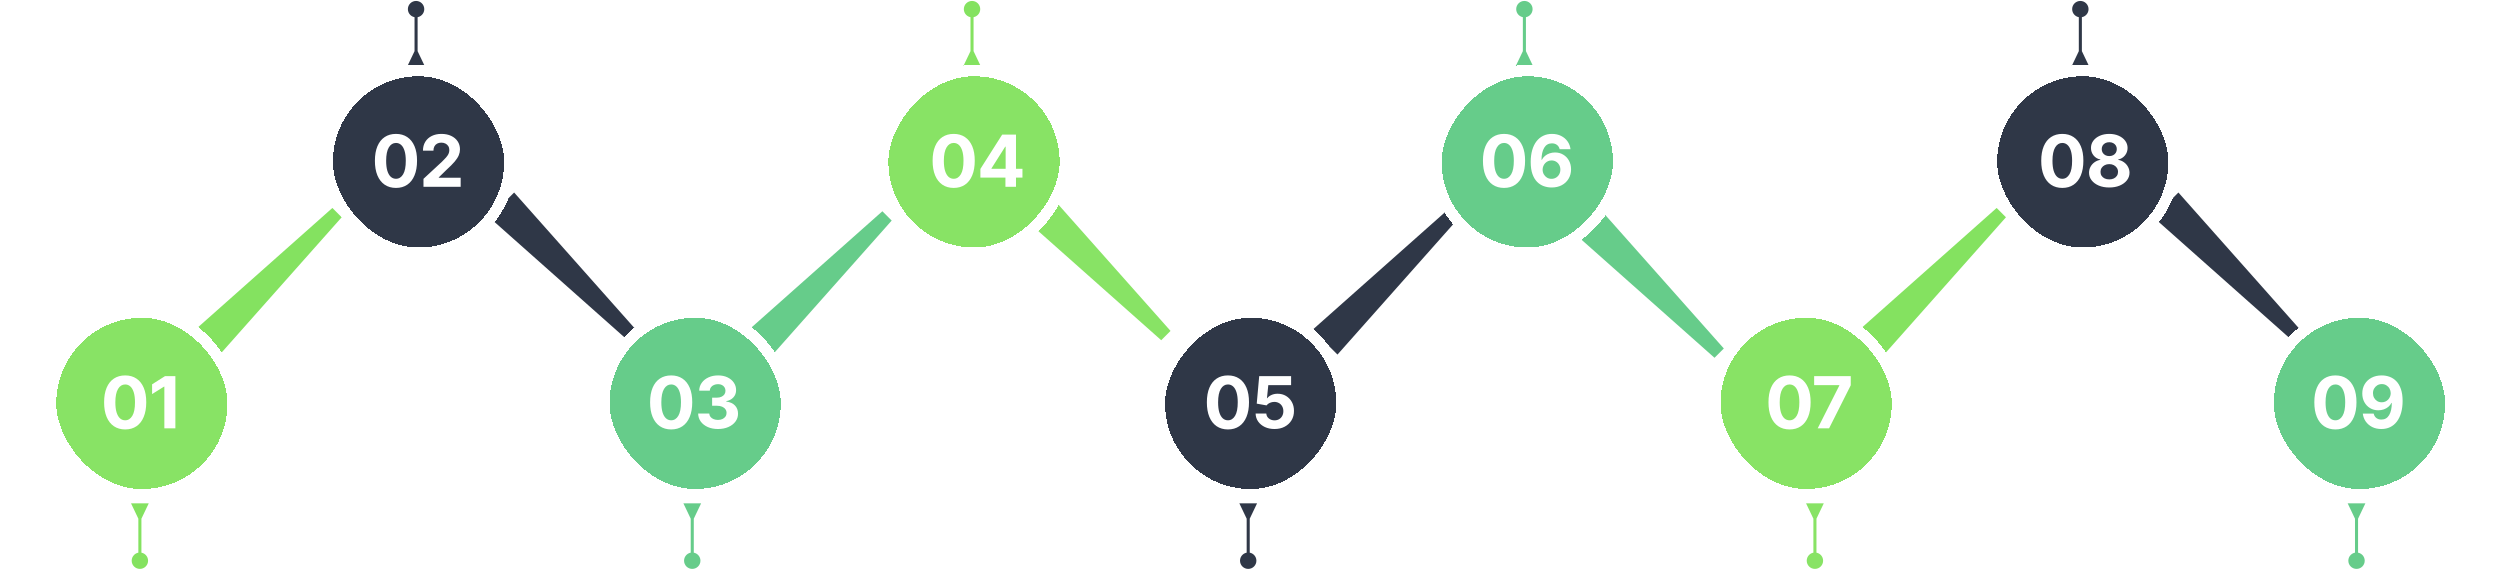 <svg width="697" height="159" viewBox="0 0 697 159" fill="none" xmlns="http://www.w3.org/2000/svg">
<path d="M115.573 14.262L113.528 18.547L118.476 18.547L116.43 14.262L115.573 14.262ZM116.002 4.832C117.264 4.832 118.287 3.809 118.287 2.547C118.287 1.285 117.264 0.262 116.002 0.262C114.74 0.262 113.716 1.285 113.716 2.547C113.716 3.809 114.74 4.832 116.002 4.832ZM116.002 14.69L116.43 14.69L116.43 2.547L116.002 2.547L115.573 2.547L115.573 14.69L116.002 14.69Z" fill="#2F3747"/>
<path d="M270.573 14.262L268.528 18.547L273.475 18.547L271.43 14.262L270.573 14.262ZM271.001 4.832C272.264 4.832 273.287 3.809 273.287 2.547C273.287 1.285 272.264 0.262 271.001 0.262C269.739 0.262 268.716 1.285 268.716 2.547C268.716 3.809 269.739 4.832 271.001 4.832ZM271.001 14.69L271.43 14.69L271.43 2.547L271.001 2.547L270.573 2.547L270.573 14.69L271.001 14.69Z" fill="#84E260"/>
<path d="M424.573 14.262L422.528 18.547L427.475 18.547L425.43 14.262L424.573 14.262ZM425.001 4.832C426.264 4.832 427.287 3.809 427.287 2.547C427.287 1.285 426.264 0.262 425.001 0.262C423.739 0.262 422.716 1.285 422.716 2.547C422.716 3.809 423.739 4.832 425.001 4.832ZM425.001 14.69L425.43 14.69L425.43 2.547L425.001 2.547L424.573 2.547L424.573 14.69L425.001 14.69Z" fill="#66CC8A"/>
<path d="M579.573 14.262L577.528 18.547L582.475 18.547L580.43 14.262L579.573 14.262ZM580.001 4.832C581.264 4.832 582.287 3.809 582.287 2.547C582.287 1.285 581.264 0.262 580.001 0.262C578.739 0.262 577.716 1.285 577.716 2.547C577.716 3.809 578.739 4.832 580.001 4.832ZM580.001 14.69L580.43 14.69L580.43 2.547L580.001 2.547L579.573 2.547L579.573 14.69L580.001 14.69Z" fill="#2F3747"/>
<path d="M446.344 58.569C444.035 60.877 441.727 63.186 439.418 65.494C440.061 66.065 440.705 66.636 441.348 67.207C452.924 77.484 464.499 87.762 476.075 98.039C476.718 98.61 477.361 99.181 478.005 99.752C478.87 98.886 479.736 98.021 480.602 97.155C480.031 96.512 479.46 95.869 478.889 95.226C468.611 83.65 458.334 72.074 448.057 60.498C447.486 59.855 446.915 59.212 446.344 58.569Z" fill="#66CC8A"/>
<path d="M207.42 93.154C209.728 95.463 212.037 97.771 214.345 100.08C214.916 99.437 215.487 98.793 216.058 98.15C226.335 86.575 236.613 74.999 246.89 63.423C247.461 62.78 248.032 62.137 248.603 61.493C247.737 60.628 246.871 59.762 246.006 58.897C245.363 59.467 244.72 60.038 244.076 60.609C232.501 70.887 220.925 81.164 209.349 91.441C208.706 92.012 208.063 92.583 207.42 93.154Z" fill="#66CC8A"/>
<path d="M365.962 91.93C368.271 94.238 370.579 96.547 372.888 98.855C373.459 98.212 374.03 97.569 374.601 96.926C384.878 85.35 395.155 73.774 405.433 62.199C406.004 61.555 406.575 60.912 407.146 60.269C406.28 59.404 405.414 58.538 404.548 57.672C403.905 58.243 403.262 58.814 402.619 59.385C391.043 69.662 379.467 79.94 367.892 90.217C367.249 90.788 366.605 91.359 365.962 91.93Z" fill="#2F3747"/>
<path d="M292.086 53.672C289.778 55.98 287.469 58.288 285.161 60.597C285.804 61.168 286.447 61.739 287.09 62.31C298.666 72.587 310.242 82.865 321.817 93.142C322.461 93.713 323.104 94.284 323.747 94.855C324.612 93.989 325.478 93.123 326.344 92.258C325.773 91.615 325.202 90.972 324.631 90.328C314.354 78.752 304.076 67.177 293.799 55.601C293.228 54.958 292.657 54.315 292.086 53.672Z" fill="#88E365"/>
<path d="M54.08 92.236C56.389 94.544 58.697 96.853 61.005 99.162C61.576 98.518 62.147 97.875 62.718 97.232C72.996 85.656 83.273 74.081 93.55 62.505C94.121 61.861 94.692 61.218 95.263 60.575C94.397 59.71 93.532 58.844 92.666 57.978C92.023 58.549 91.38 59.12 90.737 59.691C79.161 69.969 67.585 80.246 56.009 90.523C55.366 91.094 54.723 91.665 54.08 92.236Z" fill="#84E260"/>
<path d="M143.338 53.672C141.029 55.98 138.721 58.288 136.412 60.597C137.055 61.168 137.698 61.739 138.342 62.31C149.917 72.587 161.493 82.865 173.069 93.142C173.712 93.713 174.355 94.284 174.998 94.855C175.864 93.989 176.73 93.123 177.595 92.258C177.025 91.615 176.454 90.972 175.883 90.328C165.605 78.752 155.328 67.177 145.051 55.601C144.48 54.958 143.909 54.315 143.338 53.672Z" fill="#2F3747"/>
<g filter="url(#filter0_d_731_668)">
<rect x="92.129" y="21.936" width="47.746" height="47.746" rx="23.873" fill="#2F3747" shape-rendering="crispEdges"/>
<rect x="90.539" y="20.347" width="50.926" height="50.926" rx="25.463" stroke="white" stroke-width="3.179" shape-rendering="crispEdges"/>
<path d="M109.716 53.077C108.495 53.072 107.443 52.772 106.563 52.175C105.687 51.578 105.012 50.714 104.539 49.583C104.07 48.451 103.838 47.09 103.843 45.499C103.843 43.913 104.077 42.561 104.546 41.443C105.019 40.326 105.694 39.476 106.57 38.894C107.451 38.307 108.499 38.013 109.716 38.013C110.933 38.013 111.979 38.307 112.855 38.894C113.736 39.481 114.413 40.333 114.887 41.45C115.36 42.563 115.594 43.913 115.59 45.499C115.59 47.094 115.353 48.458 114.879 49.59C114.411 50.721 113.738 51.585 112.862 52.182C111.986 52.779 110.938 53.077 109.716 53.077ZM109.716 50.527C110.549 50.527 111.215 50.108 111.712 49.27C112.209 48.432 112.455 47.175 112.451 45.499C112.451 44.396 112.337 43.477 112.11 42.743C111.887 42.009 111.57 41.458 111.158 41.088C110.751 40.719 110.27 40.534 109.716 40.534C108.888 40.534 108.225 40.949 107.727 41.777C107.23 42.606 106.979 43.846 106.975 45.499C106.975 46.616 107.086 47.549 107.308 48.297C107.536 49.041 107.855 49.599 108.267 49.973C108.679 50.343 109.162 50.527 109.716 50.527ZM117.383 52.757V50.541L122.56 45.747C123 45.321 123.37 44.938 123.668 44.597C123.971 44.256 124.201 43.922 124.357 43.595C124.513 43.264 124.591 42.907 124.591 42.523C124.591 42.097 124.494 41.73 124.3 41.422C124.106 41.11 123.841 40.87 123.505 40.705C123.169 40.534 122.787 40.449 122.361 40.449C121.916 40.449 121.528 40.539 121.196 40.719C120.865 40.899 120.609 41.157 120.429 41.493C120.249 41.829 120.16 42.229 120.16 42.693H117.24C117.24 41.742 117.456 40.916 117.887 40.215C118.318 39.514 118.921 38.972 119.698 38.588C120.474 38.205 121.369 38.013 122.383 38.013C123.424 38.013 124.331 38.198 125.103 38.567C125.879 38.932 126.483 39.438 126.914 40.087C127.345 40.736 127.56 41.479 127.56 42.317C127.56 42.866 127.451 43.408 127.233 43.943C127.02 44.478 126.639 45.073 126.09 45.726C125.541 46.375 124.767 47.154 123.767 48.063L121.644 50.144V50.243H127.752V52.757H117.383Z" fill="white"/>
</g>
<g filter="url(#filter1_d_731_668)">
<rect x="15" y="89.273" width="47.746" height="47.746" rx="23.873" fill="#88E365" shape-rendering="crispEdges"/>
<rect x="13.41" y="87.683" width="50.926" height="50.926" rx="25.463" stroke="white" stroke-width="3.179" shape-rendering="crispEdges"/>
<path d="M34.218 120.413C32.997 120.408 31.946 120.108 31.065 119.511C30.189 118.915 29.514 118.05 29.041 116.919C28.572 115.787 28.34 114.426 28.345 112.835C28.345 111.249 28.579 109.897 29.048 108.78C29.521 107.662 30.196 106.812 31.072 106.23C31.953 105.643 33.002 105.349 34.218 105.349C35.435 105.349 36.482 105.643 37.358 106.23C38.238 106.817 38.915 107.669 39.389 108.787C39.862 109.899 40.097 111.249 40.092 112.835C40.092 114.431 39.855 115.794 39.382 116.926C38.913 118.058 38.241 118.922 37.365 119.518C36.489 120.115 35.44 120.413 34.218 120.413ZM34.218 117.863C35.052 117.863 35.717 117.444 36.214 116.606C36.711 115.768 36.957 114.511 36.953 112.835C36.953 111.732 36.839 110.813 36.612 110.079C36.389 109.345 36.072 108.794 35.66 108.424C35.253 108.055 34.772 107.87 34.218 107.87C33.39 107.87 32.727 108.285 32.23 109.113C31.733 109.942 31.482 111.183 31.477 112.835C31.477 113.952 31.588 114.885 31.811 115.633C32.038 116.377 32.358 116.935 32.77 117.309C33.181 117.679 33.664 117.863 34.218 117.863ZM48.213 105.548V120.094H45.138V108.467H45.052L41.721 110.555V107.828L45.322 105.548H48.213Z" fill="white"/>
</g>
<g filter="url(#filter2_d_731_668)">
<rect x="169.257" y="89.271" width="47.746" height="47.746" rx="23.873" fill="#66CC8A" shape-rendering="crispEdges"/>
<rect x="167.668" y="87.681" width="50.926" height="50.926" rx="25.463" stroke="white" stroke-width="3.179" shape-rendering="crispEdges"/>
<path d="M186.44 120.412C185.218 120.407 184.167 120.106 183.287 119.51C182.411 118.913 181.736 118.049 181.262 116.918C180.794 115.786 180.562 114.425 180.566 112.834C180.566 111.248 180.801 109.896 181.27 108.778C181.743 107.661 182.418 106.811 183.294 106.229C184.174 105.642 185.223 105.348 186.44 105.348C187.657 105.348 188.703 105.642 189.579 106.229C190.46 106.816 191.137 107.668 191.61 108.785C192.084 109.898 192.318 111.248 192.314 112.834C192.314 114.429 192.077 115.793 191.603 116.925C191.135 118.056 190.462 118.92 189.586 119.517C188.71 120.114 187.662 120.412 186.44 120.412ZM186.44 117.862C187.273 117.862 187.939 117.443 188.436 116.605C188.933 115.767 189.179 114.51 189.174 112.834C189.174 111.731 189.061 110.812 188.833 110.078C188.611 109.344 188.294 108.793 187.882 108.423C187.475 108.054 186.994 107.869 186.44 107.869C185.611 107.869 184.949 108.284 184.451 109.112C183.954 109.941 183.703 111.181 183.699 112.834C183.699 113.951 183.81 114.884 184.032 115.632C184.26 116.375 184.579 116.934 184.991 117.308C185.403 117.678 185.886 117.862 186.44 117.862ZM199.483 120.291C198.422 120.291 197.478 120.109 196.649 119.744C195.825 119.375 195.174 118.868 194.696 118.224C194.222 117.576 193.979 116.828 193.964 115.98H197.061C197.08 116.335 197.196 116.648 197.409 116.918C197.627 117.183 197.916 117.389 198.275 117.535C198.635 117.682 199.04 117.756 199.49 117.756C199.959 117.756 200.373 117.673 200.733 117.507C201.093 117.341 201.374 117.112 201.578 116.818C201.782 116.525 201.883 116.186 201.883 115.803C201.883 115.414 201.775 115.071 201.557 114.773C201.344 114.47 201.036 114.233 200.633 114.062C200.236 113.892 199.762 113.807 199.213 113.807H197.856V111.548H199.213C199.677 111.548 200.087 111.468 200.442 111.307C200.801 111.146 201.081 110.923 201.28 110.639C201.479 110.35 201.578 110.014 201.578 109.631C201.578 109.266 201.49 108.946 201.315 108.672C201.145 108.392 200.903 108.175 200.591 108.018C200.283 107.862 199.923 107.784 199.511 107.784C199.095 107.784 198.713 107.86 198.368 108.011C198.022 108.158 197.745 108.369 197.537 108.643C197.328 108.918 197.217 109.24 197.203 109.609H194.256C194.27 108.771 194.509 108.033 194.973 107.393C195.437 106.754 196.062 106.255 196.848 105.895C197.639 105.53 198.531 105.348 199.525 105.348C200.529 105.348 201.408 105.53 202.16 105.895C202.913 106.259 203.498 106.752 203.915 107.372C204.336 107.988 204.544 108.679 204.54 109.446C204.544 110.26 204.291 110.94 203.78 111.484C203.273 112.029 202.613 112.374 201.798 112.521V112.635C202.868 112.772 203.683 113.144 204.241 113.75C204.805 114.351 205.084 115.104 205.079 116.008C205.084 116.837 204.845 117.573 204.362 118.217C203.884 118.861 203.223 119.368 202.381 119.737C201.538 120.106 200.572 120.291 199.483 120.291Z" fill="white"/>
</g>
<path d="M518.077 92.236C520.386 94.544 522.694 96.853 525.003 99.162C525.574 98.518 526.145 97.875 526.716 97.232C536.993 85.656 547.27 74.081 557.548 62.505C558.119 61.861 558.69 61.218 559.261 60.575C558.395 59.71 557.529 58.844 556.663 57.978C556.02 58.549 555.377 59.12 554.734 59.691C543.158 69.969 531.582 80.246 520.007 90.523C519.363 91.094 518.72 91.665 518.077 92.236Z" fill="#84E260"/>
<path d="M607.335 53.672C605.026 55.98 602.718 58.288 600.409 60.597C601.052 61.168 601.696 61.739 602.339 62.31C613.914 72.587 625.49 82.865 637.066 93.142C637.709 93.713 638.352 94.284 638.995 94.855C639.861 93.989 640.727 93.123 641.593 92.258C641.022 91.615 640.451 90.972 639.88 90.328C629.602 78.752 619.325 67.177 609.048 55.601C608.477 54.958 607.906 54.315 607.335 53.672Z" fill="#2F3747"/>
<g filter="url(#filter3_d_731_668)">
<rect x="556.126" y="21.936" width="47.746" height="47.746" rx="23.873" fill="#2F3747" shape-rendering="crispEdges"/>
<rect x="554.536" y="20.347" width="50.926" height="50.926" rx="25.463" stroke="white" stroke-width="3.179" shape-rendering="crispEdges"/>
<path d="M574.289 53.077C573.067 53.072 572.016 52.772 571.135 52.175C570.259 51.579 569.585 50.715 569.111 49.583C568.642 48.451 568.41 47.09 568.415 45.499C568.415 43.913 568.649 42.561 569.118 41.444C569.592 40.326 570.266 39.476 571.142 38.894C572.023 38.307 573.072 38.013 574.289 38.013C575.506 38.013 576.552 38.307 577.428 38.894C578.309 39.481 578.986 40.333 579.459 41.451C579.933 42.563 580.167 43.913 580.162 45.499C580.162 47.095 579.925 48.458 579.452 49.59C578.983 50.722 578.311 51.586 577.435 52.182C576.559 52.779 575.51 53.077 574.289 53.077ZM574.289 50.528C575.122 50.528 575.787 50.108 576.284 49.27C576.782 48.432 577.028 47.175 577.023 45.499C577.023 44.396 576.909 43.477 576.682 42.743C576.46 42.01 576.142 41.458 575.73 41.089C575.323 40.719 574.843 40.535 574.289 40.535C573.46 40.535 572.797 40.949 572.3 41.778C571.803 42.606 571.552 43.847 571.547 45.499C571.547 46.617 571.658 47.549 571.881 48.297C572.108 49.041 572.428 49.599 572.84 49.974C573.252 50.343 573.735 50.528 574.289 50.528ZM587.381 52.956C586.287 52.956 585.314 52.779 584.462 52.424C583.615 52.064 582.949 51.574 582.466 50.954C581.983 50.333 581.742 49.63 581.742 48.844C581.742 48.238 581.879 47.682 582.154 47.175C582.433 46.664 582.812 46.24 583.29 45.904C583.768 45.563 584.304 45.345 584.895 45.251V45.151C584.119 44.995 583.489 44.618 583.006 44.022C582.523 43.42 582.282 42.722 582.282 41.927C582.282 41.174 582.502 40.504 582.942 39.917C583.383 39.325 583.986 38.861 584.753 38.525C585.525 38.184 586.401 38.013 587.381 38.013C588.361 38.013 589.235 38.184 590.002 38.525C590.774 38.865 591.38 39.332 591.82 39.924C592.26 40.511 592.483 41.178 592.488 41.927C592.483 42.727 592.237 43.425 591.749 44.022C591.261 44.618 590.636 44.995 589.874 45.151V45.251C590.456 45.345 590.984 45.563 591.458 45.904C591.936 46.24 592.315 46.664 592.594 47.175C592.878 47.682 593.023 48.238 593.027 48.844C593.023 49.63 592.779 50.333 592.296 50.954C591.813 51.574 591.145 52.064 590.293 52.424C589.446 52.779 588.475 52.956 587.381 52.956ZM587.381 50.698C587.869 50.698 588.295 50.61 588.66 50.435C589.024 50.255 589.308 50.009 589.512 49.697C589.72 49.379 589.824 49.015 589.824 48.603C589.824 48.181 589.718 47.81 589.505 47.488C589.292 47.161 589.003 46.905 588.638 46.721C588.274 46.531 587.855 46.437 587.381 46.437C586.912 46.437 586.493 46.531 586.124 46.721C585.755 46.905 585.464 47.161 585.251 47.488C585.042 47.81 584.938 48.181 584.938 48.603C584.938 49.015 585.04 49.379 585.243 49.697C585.447 50.009 585.733 50.255 586.103 50.435C586.472 50.61 586.898 50.698 587.381 50.698ZM587.381 44.199C587.788 44.199 588.151 44.117 588.468 43.951C588.785 43.785 589.034 43.555 589.214 43.262C589.393 42.968 589.483 42.63 589.483 42.246C589.483 41.867 589.393 41.536 589.214 41.252C589.034 40.963 588.787 40.738 588.475 40.577C588.162 40.411 587.798 40.329 587.381 40.329C586.969 40.329 586.605 40.411 586.287 40.577C585.97 40.738 585.722 40.963 585.542 41.252C585.367 41.536 585.279 41.867 585.279 42.246C585.279 42.63 585.369 42.968 585.549 43.262C585.729 43.555 585.977 43.785 586.295 43.951C586.612 44.117 586.974 44.199 587.381 44.199Z" fill="white"/>
</g>
<g filter="url(#filter4_d_731_668)">
<rect x="478.998" y="89.272" width="47.746" height="47.746" rx="23.873" fill="#88E365" shape-rendering="crispEdges"/>
<rect x="477.408" y="87.683" width="50.926" height="50.926" rx="25.463" stroke="white" stroke-width="3.179" shape-rendering="crispEdges"/>
<path d="M498.244 120.413C497.023 120.408 495.972 120.107 495.091 119.511C494.215 118.914 493.54 118.05 493.067 116.919C492.598 115.787 492.366 114.426 492.371 112.835C492.371 111.249 492.605 109.897 493.074 108.779C493.547 107.662 494.222 106.812 495.098 106.23C495.979 105.643 497.028 105.349 498.244 105.349C499.461 105.349 500.508 105.643 501.384 106.23C502.264 106.817 502.941 107.669 503.415 108.786C503.888 109.899 504.123 111.249 504.118 112.835C504.118 114.43 503.881 115.794 503.408 116.926C502.939 118.057 502.267 118.921 501.391 119.518C500.515 120.115 499.466 120.413 498.244 120.413ZM498.244 117.863C499.078 117.863 499.743 117.444 500.24 116.606C500.737 115.768 500.984 114.511 500.979 112.835C500.979 111.732 500.865 110.813 500.638 110.079C500.415 109.345 500.098 108.794 499.686 108.424C499.279 108.055 498.798 107.87 498.244 107.87C497.416 107.87 496.753 108.285 496.256 109.113C495.759 109.942 495.508 111.182 495.503 112.835C495.503 113.952 495.614 114.885 495.837 115.633C496.064 116.376 496.384 116.935 496.796 117.309C497.208 117.678 497.69 117.863 498.244 117.863ZM506.096 120.093L512.125 108.161V108.062H505.101V105.548H515.307V108.098L509.27 120.093H506.096Z" fill="white"/>
</g>
<g filter="url(#filter5_d_731_668)">
<rect x="633.254" y="89.272" width="47.746" height="47.746" rx="23.873" fill="#66CC8A" shape-rendering="crispEdges"/>
<rect x="631.665" y="87.682" width="50.926" height="50.926" rx="25.463" stroke="white" stroke-width="3.179" shape-rendering="crispEdges"/>
<path d="M650.427 120.412C649.206 120.408 648.155 120.107 647.274 119.51C646.398 118.914 645.723 118.05 645.25 116.918C644.781 115.786 644.549 114.425 644.554 112.834C644.554 111.248 644.788 109.896 645.257 108.779C645.73 107.661 646.405 106.812 647.281 106.229C648.162 105.642 649.21 105.348 650.427 105.348C651.644 105.348 652.691 105.642 653.567 106.229C654.447 106.816 655.124 107.669 655.598 108.786C656.071 109.899 656.306 111.248 656.301 112.834C656.301 114.43 656.064 115.794 655.591 116.925C655.122 118.057 654.45 118.921 653.574 119.517C652.698 120.114 651.649 120.412 650.427 120.412ZM650.427 117.863C651.261 117.863 651.926 117.444 652.423 116.606C652.92 115.767 653.166 114.51 653.162 112.834C653.162 111.731 653.048 110.812 652.821 110.079C652.598 109.345 652.281 108.793 651.869 108.424C651.462 108.054 650.981 107.87 650.427 107.87C649.599 107.87 648.936 108.284 648.439 109.113C647.942 109.941 647.691 111.182 647.686 112.834C647.686 113.952 647.797 114.884 648.02 115.633C648.247 116.376 648.567 116.935 648.978 117.309C649.39 117.678 649.873 117.863 650.427 117.863ZM663.357 105.348C664.105 105.348 664.824 105.474 665.516 105.725C666.212 105.976 666.832 106.376 667.376 106.925C667.926 107.474 668.359 108.204 668.676 109.113C668.998 110.017 669.161 111.127 669.166 112.444C669.166 113.679 669.026 114.783 668.747 115.753C668.473 116.719 668.077 117.541 667.561 118.218C667.045 118.895 666.422 119.411 665.693 119.766C664.964 120.116 664.15 120.292 663.25 120.292C662.279 120.292 661.422 120.105 660.679 119.731C659.936 119.352 659.337 118.838 658.882 118.189C658.432 117.536 658.16 116.802 658.065 115.988H661.098C661.216 116.518 661.465 116.93 661.844 117.223C662.223 117.512 662.691 117.657 663.25 117.657C664.197 117.657 664.917 117.245 665.409 116.421C665.901 115.592 666.15 114.458 666.155 113.019H666.055C665.838 113.445 665.544 113.812 665.175 114.12C664.805 114.423 664.382 114.657 663.903 114.823C663.43 114.989 662.926 115.071 662.391 115.071C661.534 115.071 660.769 114.87 660.097 114.468C659.424 114.065 658.894 113.511 658.506 112.806C658.117 112.1 657.923 111.295 657.923 110.391C657.919 109.416 658.143 108.547 658.598 107.785C659.053 107.022 659.687 106.426 660.501 105.995C661.321 105.559 662.272 105.344 663.357 105.348ZM663.378 107.763C662.9 107.763 662.473 107.877 662.099 108.104C661.73 108.331 661.437 108.637 661.219 109.02C661.006 109.404 660.901 109.832 660.906 110.306C660.906 110.784 661.01 111.215 661.219 111.598C661.432 111.977 661.721 112.28 662.085 112.508C662.455 112.73 662.876 112.841 663.349 112.841C663.705 112.841 664.034 112.775 664.337 112.642C664.64 112.51 664.902 112.328 665.125 112.096C665.352 111.859 665.53 111.587 665.658 111.279C665.785 110.971 665.849 110.644 665.849 110.299C665.845 109.839 665.736 109.418 665.523 109.035C665.31 108.651 665.016 108.343 664.642 108.111C664.268 107.879 663.847 107.763 663.378 107.763Z" fill="white"/>
</g>
<g filter="url(#filter6_d_731_668)">
<rect width="47.746" height="47.746" rx="23.873" transform="matrix(-1 -8.74228e-08 -8.74228e-08 1 371.874 89.271)" fill="#2F3747" shape-rendering="crispEdges"/>
<rect x="1.59" y="-1.59" width="50.926" height="50.926" rx="25.463" transform="matrix(-1 -8.74228e-08 -8.74228e-08 1 375.053 89.271)" stroke="white" stroke-width="3.179" shape-rendering="crispEdges"/>
<path d="M341.666 120.412C340.445 120.407 339.394 120.106 338.513 119.51C337.637 118.913 336.962 118.049 336.489 116.918C336.02 115.786 335.788 114.425 335.793 112.834C335.793 111.248 336.027 109.896 336.496 108.778C336.969 107.661 337.644 106.811 338.52 106.229C339.401 105.642 340.449 105.348 341.666 105.348C342.883 105.348 343.93 105.642 344.806 106.229C345.686 106.816 346.363 107.668 346.837 108.785C347.31 109.898 347.545 111.248 347.54 112.834C347.54 114.429 347.303 115.793 346.83 116.925C346.361 118.056 345.689 118.92 344.813 119.517C343.937 120.114 342.888 120.412 341.666 120.412ZM341.666 117.862C342.5 117.862 343.165 117.443 343.662 116.605C344.159 115.767 344.405 114.51 344.401 112.834C344.401 111.731 344.287 110.812 344.06 110.078C343.837 109.344 343.52 108.793 343.108 108.423C342.701 108.054 342.22 107.869 341.666 107.869C340.838 107.869 340.175 108.284 339.678 109.112C339.181 109.941 338.93 111.181 338.925 112.834C338.925 113.951 339.036 114.884 339.259 115.632C339.486 116.375 339.806 116.934 340.217 117.308C340.629 117.678 341.112 117.862 341.666 117.862ZM354.645 120.291C353.641 120.291 352.747 120.106 351.961 119.737C351.179 119.368 350.559 118.859 350.1 118.21C349.641 117.562 349.401 116.818 349.382 115.98L352.365 115.98C352.399 116.544 352.635 117 353.076 117.351C353.516 117.701 354.039 117.876 354.645 117.876C355.128 117.876 355.554 117.77 355.924 117.557C356.298 117.339 356.589 117.038 356.797 116.655C357.01 116.267 357.117 115.821 357.117 115.32C357.117 114.808 357.008 114.358 356.79 113.97C356.577 113.582 356.281 113.279 355.902 113.061C355.524 112.843 355.09 112.732 354.603 112.727C354.176 112.727 353.762 112.815 353.36 112.99C352.962 113.165 352.652 113.404 352.429 113.707L349.695 113.217L350.384 105.547L359.276 105.547L359.276 108.061L352.919 108.061L352.543 111.705L352.628 111.705C352.884 111.345 353.27 111.046 353.786 110.81C354.302 110.573 354.88 110.455 355.519 110.455C356.395 110.455 357.176 110.66 357.863 111.072C358.549 111.484 359.091 112.05 359.489 112.77C359.887 113.485 360.083 114.309 360.078 115.241C360.083 116.222 359.856 117.093 359.397 117.855C358.942 118.613 358.305 119.209 357.486 119.645C356.672 120.076 355.725 120.291 354.645 120.291Z" fill="white"/>
</g>
<g filter="url(#filter7_d_731_668)">
<rect width="47.746" height="47.746" rx="23.873" transform="matrix(-1 -8.74228e-08 -8.74228e-08 1 294.745 21.936)" fill="#88E365" shape-rendering="crispEdges"/>
<rect x="1.59" y="-1.59" width="50.926" height="50.926" rx="25.463" transform="matrix(-1 -8.74228e-08 -8.74228e-08 1 297.925 21.936)" stroke="white" stroke-width="3.179" shape-rendering="crispEdges"/>
<path d="M265.205 53.077C263.984 53.072 262.933 52.772 262.052 52.175C261.176 51.578 260.501 50.714 260.028 49.583C259.559 48.451 259.327 47.09 259.332 45.499C259.332 43.913 259.566 42.561 260.035 41.443C260.508 40.326 261.183 39.476 262.059 38.894C262.94 38.307 263.989 38.013 265.205 38.013C266.422 38.013 267.469 38.307 268.345 38.894C269.225 39.481 269.902 40.333 270.376 41.45C270.849 42.563 271.084 43.913 271.079 45.499C271.079 47.094 270.842 48.458 270.369 49.59C269.9 50.721 269.228 51.586 268.352 52.182C267.476 52.779 266.427 53.077 265.205 53.077ZM265.205 50.527C266.039 50.527 266.704 50.108 267.201 49.27C267.698 48.432 267.945 47.175 267.94 45.499C267.94 44.396 267.826 43.477 267.599 42.743C267.376 42.009 267.059 41.458 266.647 41.088C266.24 40.719 265.759 40.534 265.205 40.534C264.377 40.534 263.714 40.949 263.217 41.777C262.72 42.606 262.469 43.846 262.464 45.499C262.464 46.616 262.575 47.549 262.798 48.297C263.025 49.041 263.345 49.599 263.757 49.973C264.168 50.343 264.651 50.527 265.205 50.527ZM272.652 50.2L272.652 47.779L278.724 38.212L280.812 38.212L280.812 41.564L279.576 41.564L275.748 47.622L275.748 47.736L284.377 47.736L284.377 50.2L272.652 50.2ZM279.633 52.757L279.633 49.462L279.69 48.389L279.69 38.212L282.574 38.212L282.574 52.757L279.633 52.757Z" fill="white"/>
</g>
<g filter="url(#filter8_d_731_668)">
<rect width="47.746" height="47.746" rx="23.873" transform="matrix(-1 -8.74228e-08 -8.74228e-08 1 449.002 21.936)" fill="#66CC8A" shape-rendering="crispEdges"/>
<rect x="1.59" y="-1.59" width="50.926" height="50.926" rx="25.463" transform="matrix(-1 -8.74228e-08 -8.74228e-08 1 452.182 21.936)" stroke="white" stroke-width="3.179" shape-rendering="crispEdges"/>
<path d="M418.638 53.077C417.417 53.072 416.366 52.772 415.485 52.175C414.609 51.579 413.934 50.715 413.461 49.583C412.992 48.451 412.76 47.09 412.765 45.499C412.765 43.913 412.999 42.561 413.468 41.444C413.942 40.326 414.616 39.476 415.492 38.894C416.373 38.307 417.422 38.013 418.638 38.013C419.855 38.013 420.902 38.307 421.778 38.894C422.658 39.481 423.335 40.333 423.809 41.451C424.282 42.563 424.517 43.913 424.512 45.499C424.512 47.095 424.275 48.458 423.802 49.59C423.333 50.722 422.661 51.586 421.785 52.182C420.909 52.779 419.86 53.077 418.638 53.077ZM418.638 50.528C419.472 50.528 420.137 50.108 420.634 49.27C421.131 48.432 421.378 47.175 421.373 45.499C421.373 44.396 421.259 43.477 421.032 42.743C420.809 42.01 420.492 41.458 420.08 41.089C419.673 40.719 419.192 40.535 418.638 40.535C417.81 40.535 417.147 40.949 416.65 41.778C416.153 42.606 415.902 43.847 415.897 45.499C415.897 46.617 416.008 47.549 416.231 48.297C416.458 49.041 416.778 49.599 417.19 49.974C417.602 50.343 418.085 50.528 418.638 50.528ZM431.887 52.956C431.139 52.952 430.417 52.826 429.721 52.58C429.03 52.334 428.41 51.934 427.86 51.38C427.311 50.826 426.875 50.092 426.553 49.178C426.236 48.264 426.078 47.142 426.078 45.812C426.082 44.59 426.222 43.499 426.497 42.537C426.776 41.572 427.174 40.752 427.69 40.08C428.211 39.408 428.833 38.896 429.558 38.546C430.282 38.191 431.094 38.013 431.994 38.013C432.964 38.013 433.821 38.203 434.565 38.581C435.308 38.956 435.905 39.465 436.355 40.108C436.809 40.752 437.084 41.474 437.178 42.275L434.146 42.275C434.027 41.768 433.779 41.37 433.4 41.081C433.021 40.793 432.553 40.648 431.994 40.648C431.047 40.648 430.327 41.06 429.835 41.884C429.347 42.708 429.098 43.828 429.089 45.243L429.188 45.243C429.406 44.812 429.7 44.446 430.069 44.142C430.443 43.835 430.867 43.6 431.34 43.439C431.819 43.274 432.323 43.191 432.853 43.191C433.715 43.191 434.482 43.394 435.154 43.802C435.827 44.204 436.357 44.758 436.745 45.464C437.134 46.169 437.328 46.976 437.328 47.885C437.328 48.87 437.098 49.746 436.639 50.513C436.184 51.28 435.547 51.882 434.728 52.317C433.914 52.748 432.967 52.961 431.887 52.956ZM431.873 50.542C432.347 50.542 432.77 50.428 433.144 50.201C433.518 49.974 433.812 49.666 434.025 49.278C434.238 48.889 434.345 48.454 434.345 47.971C434.345 47.488 434.238 47.054 434.025 46.671C433.817 46.287 433.528 45.982 433.159 45.755C432.789 45.528 432.368 45.414 431.894 45.414C431.539 45.414 431.21 45.48 430.907 45.613C430.609 45.745 430.346 45.93 430.119 46.167C429.896 46.403 429.721 46.678 429.593 46.99C429.465 47.298 429.401 47.627 429.401 47.978C429.401 48.447 429.508 48.875 429.721 49.263C429.939 49.651 430.232 49.962 430.602 50.194C430.976 50.426 431.4 50.542 431.873 50.542Z" fill="white"/>
</g>
<path d="M38.572 144.61L36.526 140.325L41.474 140.325L39.428 144.61L38.572 144.61ZM39 154.04C40.262 154.04 41.285 155.063 41.285 156.325C41.285 157.587 40.262 158.61 39 158.61C37.738 158.61 36.715 157.587 36.715 156.325C36.715 155.063 37.738 154.04 39 154.04ZM39 144.182L39.428 144.182L39.428 156.325L39 156.325L38.572 156.325L38.572 144.182L39 144.182Z" fill="#84E260"/>
<path d="M192.572 144.61L190.526 140.325L195.474 140.325L193.428 144.61L192.572 144.61ZM193 154.04C194.262 154.04 195.285 155.063 195.285 156.325C195.285 157.587 194.262 158.61 193 158.61C191.738 158.61 190.715 157.587 190.715 156.325C190.715 155.063 191.738 154.04 193 154.04ZM193 144.182L193.428 144.182L193.428 156.325L193 156.325L192.572 156.325L192.572 144.182L193 144.182Z" fill="#66CC8A"/>
<path d="M347.572 144.61L345.526 140.325L350.474 140.325L348.428 144.61L347.572 144.61ZM348 154.04C349.262 154.04 350.285 155.063 350.285 156.325C350.285 157.587 349.262 158.61 348 158.61C346.738 158.61 345.715 157.587 345.715 156.325C345.715 155.063 346.738 154.04 348 154.04ZM348 144.182L348.428 144.182L348.428 156.325L348 156.325L347.572 156.325L347.572 144.182L348 144.182Z" fill="#2F3747"/>
<path d="M505.572 144.61L503.526 140.325L508.474 140.325L506.428 144.61L505.572 144.61ZM506 154.04C507.262 154.04 508.285 155.063 508.285 156.325C508.285 157.587 507.262 158.61 506 158.61C504.738 158.61 503.715 157.587 503.715 156.325C503.715 155.063 504.738 154.04 506 154.04ZM506 144.182L506.428 144.182L506.428 156.325L506 156.325L505.572 156.325L505.572 144.182L506 144.182Z" fill="#88E365"/>
<path d="M656.572 144.61L654.526 140.325L659.474 140.325L657.428 144.61L656.572 144.61ZM657 154.04C658.262 154.04 659.285 155.063 659.285 156.325C659.285 157.587 658.262 158.61 657 158.61C655.738 158.61 654.715 157.587 654.715 156.325C654.715 155.063 655.738 154.04 657 154.04ZM657 144.182L657.428 144.182L657.428 156.325L657 156.325L656.572 156.325L656.572 144.182L657 144.182Z" fill="#66CC8A"/>
<defs>
<filter id="filter0_d_731_668" x="77.763" y="6.207" width="77.842" height="77.842" filterUnits="userSpaceOnUse" color-interpolation-filters="sRGB">
<feFlood flood-opacity="0" result="BackgroundImageFix"/>
<feColorMatrix in="SourceAlpha" type="matrix" values="0 0 0 0 0 0 0 0 0 0 0 0 0 0 0 0 0 0 127 0" result="hardAlpha"/>
<feOffset dx="0.682" dy="-0.682"/>
<feGaussianBlur stdDeviation="5.934"/>
<feComposite in2="hardAlpha" operator="out"/>
<feColorMatrix type="matrix" values="0 0 0 0 0.269 0 0 0 0 0.269 0 0 0 0 0.269 0 0 0 0.25 0"/>
<feBlend mode="normal" in2="BackgroundImageFix" result="effect1_dropShadow_731_668"/>
<feBlend mode="normal" in="SourceGraphic" in2="effect1_dropShadow_731_668" result="shape"/>
</filter>
<filter id="filter1_d_731_668" x="0.634" y="73.543" width="77.842" height="77.842" filterUnits="userSpaceOnUse" color-interpolation-filters="sRGB">
<feFlood flood-opacity="0" result="BackgroundImageFix"/>
<feColorMatrix in="SourceAlpha" type="matrix" values="0 0 0 0 0 0 0 0 0 0 0 0 0 0 0 0 0 0 127 0" result="hardAlpha"/>
<feOffset dx="0.682" dy="-0.682"/>
<feGaussianBlur stdDeviation="5.934"/>
<feComposite in2="hardAlpha" operator="out"/>
<feColorMatrix type="matrix" values="0 0 0 0 0.269 0 0 0 0 0.269 0 0 0 0 0.269 0 0 0 0.25 0"/>
<feBlend mode="normal" in2="BackgroundImageFix" result="effect1_dropShadow_731_668"/>
<feBlend mode="normal" in="SourceGraphic" in2="effect1_dropShadow_731_668" result="shape"/>
</filter>
<filter id="filter2_d_731_668" x="154.892" y="73.541" width="77.842" height="77.842" filterUnits="userSpaceOnUse" color-interpolation-filters="sRGB">
<feFlood flood-opacity="0" result="BackgroundImageFix"/>
<feColorMatrix in="SourceAlpha" type="matrix" values="0 0 0 0 0 0 0 0 0 0 0 0 0 0 0 0 0 0 127 0" result="hardAlpha"/>
<feOffset dx="0.682" dy="-0.682"/>
<feGaussianBlur stdDeviation="5.934"/>
<feComposite in2="hardAlpha" operator="out"/>
<feColorMatrix type="matrix" values="0 0 0 0 0.269 0 0 0 0 0.269 0 0 0 0 0.269 0 0 0 0.25 0"/>
<feBlend mode="normal" in2="BackgroundImageFix" result="effect1_dropShadow_731_668"/>
<feBlend mode="normal" in="SourceGraphic" in2="effect1_dropShadow_731_668" result="shape"/>
</filter>
<filter id="filter3_d_731_668" x="541.76" y="6.207" width="77.842" height="77.842" filterUnits="userSpaceOnUse" color-interpolation-filters="sRGB">
<feFlood flood-opacity="0" result="BackgroundImageFix"/>
<feColorMatrix in="SourceAlpha" type="matrix" values="0 0 0 0 0 0 0 0 0 0 0 0 0 0 0 0 0 0 127 0" result="hardAlpha"/>
<feOffset dx="0.682" dy="-0.682"/>
<feGaussianBlur stdDeviation="5.934"/>
<feComposite in2="hardAlpha" operator="out"/>
<feColorMatrix type="matrix" values="0 0 0 0 0.269 0 0 0 0 0.269 0 0 0 0 0.269 0 0 0 0.25 0"/>
<feBlend mode="normal" in2="BackgroundImageFix" result="effect1_dropShadow_731_668"/>
<feBlend mode="normal" in="SourceGraphic" in2="effect1_dropShadow_731_668" result="shape"/>
</filter>
<filter id="filter4_d_731_668" x="464.632" y="73.542" width="77.842" height="77.842" filterUnits="userSpaceOnUse" color-interpolation-filters="sRGB">
<feFlood flood-opacity="0" result="BackgroundImageFix"/>
<feColorMatrix in="SourceAlpha" type="matrix" values="0 0 0 0 0 0 0 0 0 0 0 0 0 0 0 0 0 0 127 0" result="hardAlpha"/>
<feOffset dx="0.682" dy="-0.682"/>
<feGaussianBlur stdDeviation="5.934"/>
<feComposite in2="hardAlpha" operator="out"/>
<feColorMatrix type="matrix" values="0 0 0 0 0.269 0 0 0 0 0.269 0 0 0 0 0.269 0 0 0 0.25 0"/>
<feBlend mode="normal" in2="BackgroundImageFix" result="effect1_dropShadow_731_668"/>
<feBlend mode="normal" in="SourceGraphic" in2="effect1_dropShadow_731_668" result="shape"/>
</filter>
<filter id="filter5_d_731_668" x="618.889" y="73.542" width="77.842" height="77.842" filterUnits="userSpaceOnUse" color-interpolation-filters="sRGB">
<feFlood flood-opacity="0" result="BackgroundImageFix"/>
<feColorMatrix in="SourceAlpha" type="matrix" values="0 0 0 0 0 0 0 0 0 0 0 0 0 0 0 0 0 0 127 0" result="hardAlpha"/>
<feOffset dx="0.682" dy="-0.682"/>
<feGaussianBlur stdDeviation="5.934"/>
<feComposite in2="hardAlpha" operator="out"/>
<feColorMatrix type="matrix" values="0 0 0 0 0.269 0 0 0 0 0.269 0 0 0 0 0.269 0 0 0 0.25 0"/>
<feBlend mode="normal" in2="BackgroundImageFix" result="effect1_dropShadow_731_668"/>
<feBlend mode="normal" in="SourceGraphic" in2="effect1_dropShadow_731_668" result="shape"/>
</filter>
<filter id="filter6_d_731_668" x="309.762" y="73.541" width="77.842" height="77.842" filterUnits="userSpaceOnUse" color-interpolation-filters="sRGB">
<feFlood flood-opacity="0" result="BackgroundImageFix"/>
<feColorMatrix in="SourceAlpha" type="matrix" values="0 0 0 0 0 0 0 0 0 0 0 0 0 0 0 0 0 0 127 0" result="hardAlpha"/>
<feOffset dx="0.682" dy="-0.682"/>
<feGaussianBlur stdDeviation="5.934"/>
<feComposite in2="hardAlpha" operator="out"/>
<feColorMatrix type="matrix" values="0 0 0 0 0.269 0 0 0 0 0.269 0 0 0 0 0.269 0 0 0 0.25 0"/>
<feBlend mode="normal" in2="BackgroundImageFix" result="effect1_dropShadow_731_668"/>
<feBlend mode="normal" in="SourceGraphic" in2="effect1_dropShadow_731_668" result="shape"/>
</filter>
<filter id="filter7_d_731_668" x="232.633" y="6.207" width="77.842" height="77.842" filterUnits="userSpaceOnUse" color-interpolation-filters="sRGB">
<feFlood flood-opacity="0" result="BackgroundImageFix"/>
<feColorMatrix in="SourceAlpha" type="matrix" values="0 0 0 0 0 0 0 0 0 0 0 0 0 0 0 0 0 0 127 0" result="hardAlpha"/>
<feOffset dx="0.682" dy="-0.682"/>
<feGaussianBlur stdDeviation="5.934"/>
<feComposite in2="hardAlpha" operator="out"/>
<feColorMatrix type="matrix" values="0 0 0 0 0.269 0 0 0 0 0.269 0 0 0 0 0.269 0 0 0 0.25 0"/>
<feBlend mode="normal" in2="BackgroundImageFix" result="effect1_dropShadow_731_668"/>
<feBlend mode="normal" in="SourceGraphic" in2="effect1_dropShadow_731_668" result="shape"/>
</filter>
<filter id="filter8_d_731_668" x="386.89" y="6.207" width="77.842" height="77.842" filterUnits="userSpaceOnUse" color-interpolation-filters="sRGB">
<feFlood flood-opacity="0" result="BackgroundImageFix"/>
<feColorMatrix in="SourceAlpha" type="matrix" values="0 0 0 0 0 0 0 0 0 0 0 0 0 0 0 0 0 0 127 0" result="hardAlpha"/>
<feOffset dx="0.682" dy="-0.682"/>
<feGaussianBlur stdDeviation="5.934"/>
<feComposite in2="hardAlpha" operator="out"/>
<feColorMatrix type="matrix" values="0 0 0 0 0.269 0 0 0 0 0.269 0 0 0 0 0.269 0 0 0 0.25 0"/>
<feBlend mode="normal" in2="BackgroundImageFix" result="effect1_dropShadow_731_668"/>
<feBlend mode="normal" in="SourceGraphic" in2="effect1_dropShadow_731_668" result="shape"/>
</filter>
</defs>
</svg>
